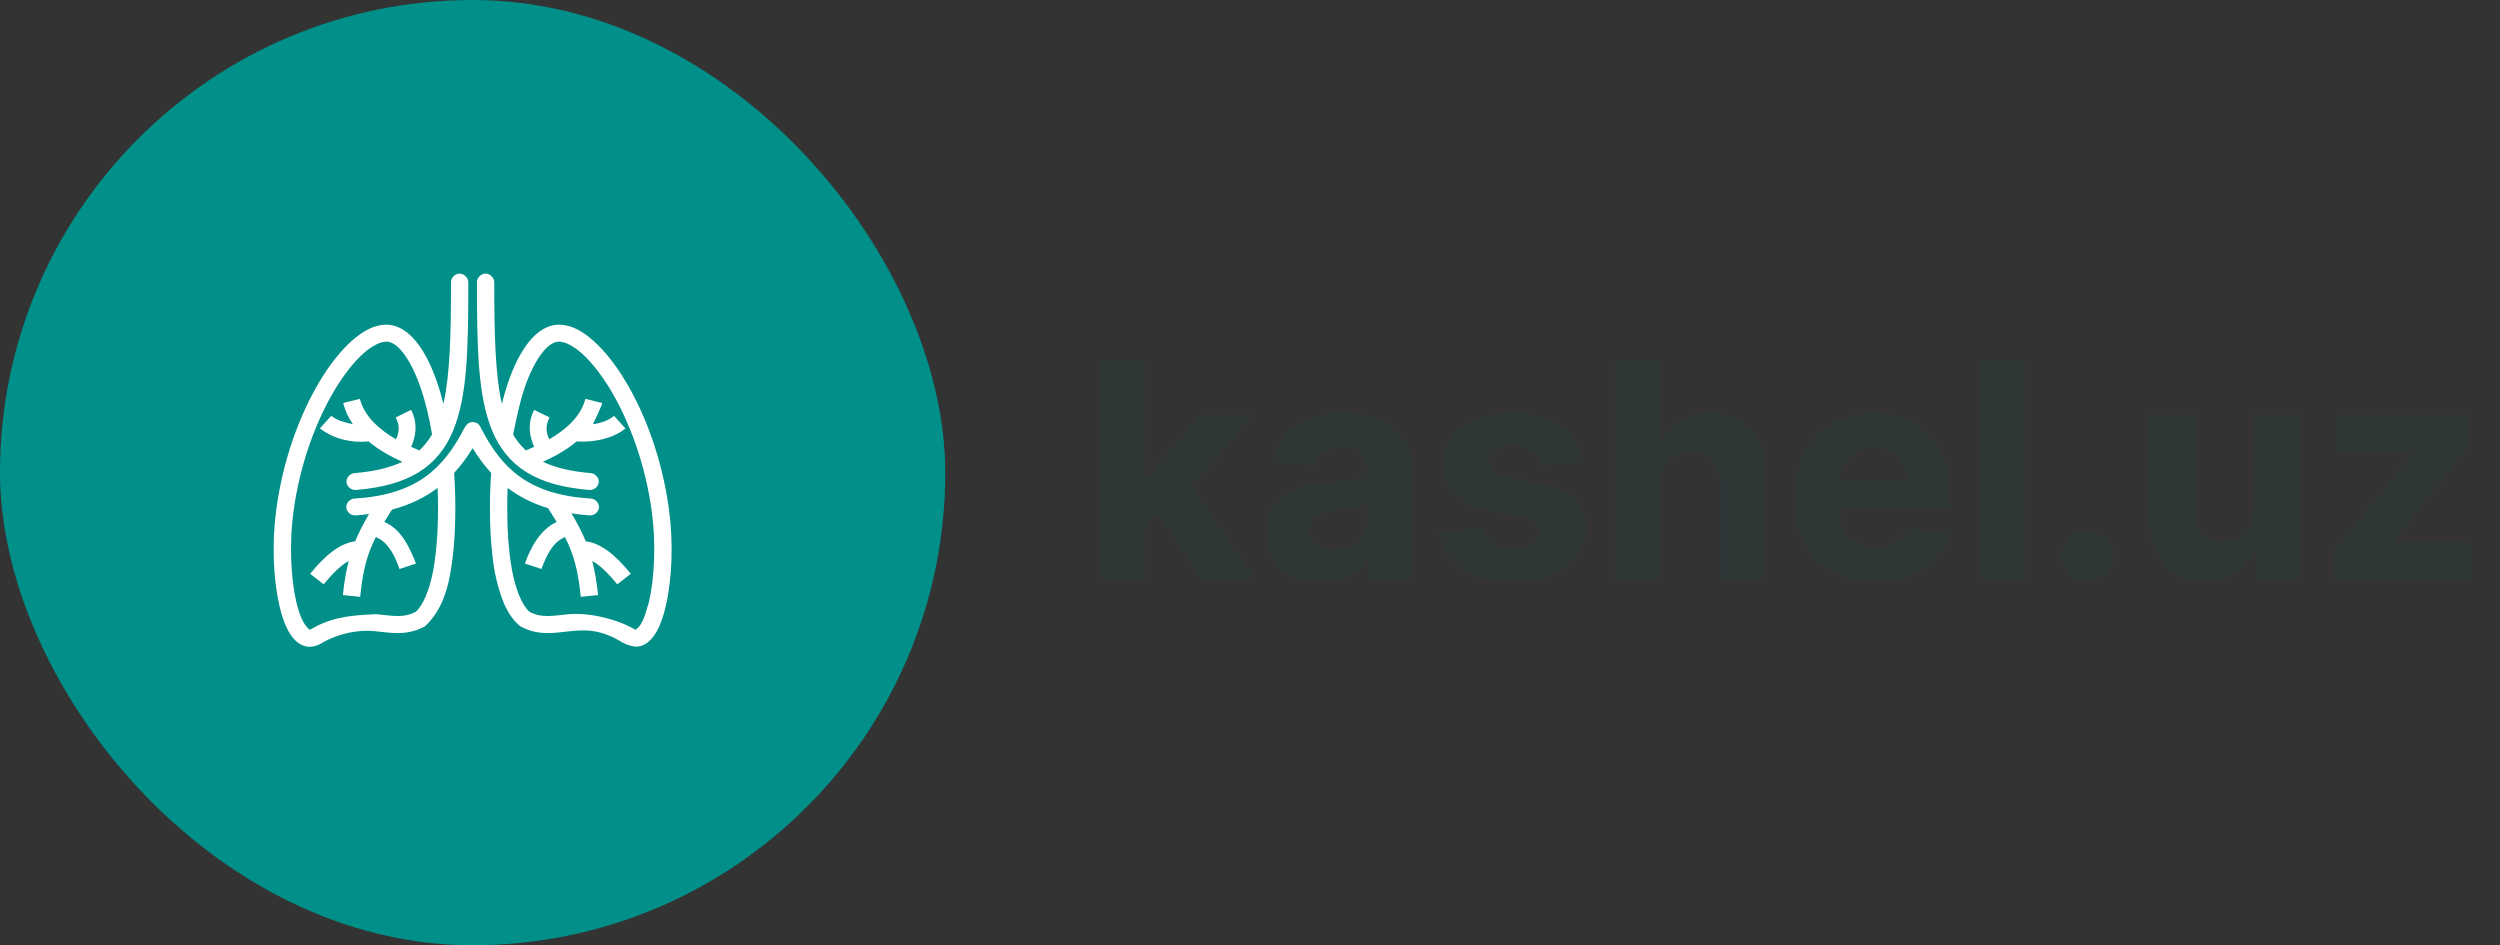 <svg width="201" height="76" viewBox="0 0 201 76" fill="none" xmlns="http://www.w3.org/2000/svg">
<rect x="0" y="0" width="201" height="76" fill="#333333" stroke="none"/>
<rect width="76" height="76" rx="38" fill="#008F89"/>
<path d="M36.88 22.003C36.539 22.04 36.254 22.359 36.261 22.696C36.261 26.87 36.183 30.107 35.652 32.464C35.501 31.866 35.334 31.291 35.152 30.76C34.696 29.425 34.146 28.322 33.489 27.5C32.832 26.678 32.013 26.105 31.055 26.105C30.086 26.105 29.168 26.614 28.283 27.404C27.398 28.194 26.526 29.291 25.718 30.632C24.104 33.315 22.741 36.967 22.208 41.007C21.849 43.666 21.968 46.563 22.468 48.709C22.719 49.781 23.042 50.668 23.566 51.297C23.828 51.612 24.166 51.875 24.599 51.968C25.028 52.061 25.497 51.945 25.87 51.702C27.204 50.922 28.788 50.618 30.109 50.743C31.36 50.867 32.732 51.163 34.174 50.349C35.431 49.179 35.955 47.563 36.207 46.067C36.523 44.33 36.609 42.416 36.609 40.847C36.609 39.887 36.576 38.942 36.511 38.025C37.073 37.419 37.562 36.75 38 36.033C38.438 36.749 38.927 37.419 39.489 38.025C39.424 38.942 39.391 39.887 39.391 40.847C39.391 42.416 39.478 44.33 39.793 46.067C40.179 47.861 40.691 49.429 41.826 50.349C43.268 51.163 44.64 50.867 45.891 50.743C47.139 50.62 48.35 50.593 50.119 51.702C50.544 51.89 51.01 52.045 51.401 51.968C51.834 51.875 52.172 51.612 52.434 51.297C52.958 50.668 53.281 49.781 53.532 48.709C54.032 46.563 54.151 43.666 53.792 41.007C53.258 36.967 51.896 33.314 50.282 30.632C49.474 29.291 48.602 28.194 47.717 27.404C46.832 26.614 45.913 26.105 44.945 26.105C43.987 26.105 43.168 26.678 42.511 27.5C41.854 28.322 41.304 29.426 40.848 30.76C40.666 31.291 40.499 31.866 40.348 32.464C39.817 30.108 39.739 26.87 39.739 22.696C39.747 22.309 39.359 21.961 38.967 22.003C38.625 22.04 38.34 22.359 38.348 22.696C38.348 27.987 38.41 31.864 39.587 34.669C40.175 36.071 41.076 37.196 42.358 37.982C43.64 38.767 45.263 39.211 47.325 39.388C47.703 39.454 48.105 39.155 48.141 38.781C48.177 38.406 47.839 38.039 47.456 38.035C45.86 37.898 44.618 37.589 43.651 37.129C44.523 36.736 45.504 36.216 46.369 35.489C47.754 35.591 49.334 35.244 50.282 34.445L49.368 33.433C48.931 33.814 48.295 34.022 47.673 34.104C47.881 33.643 48.282 32.894 48.412 32.4L47.064 32.069C46.698 33.507 45.46 34.565 44.162 35.318C43.926 34.819 43.809 34.296 44.184 33.561L42.945 32.953C42.343 34.134 42.624 35.194 42.945 35.925C42.714 36.031 42.494 36.126 42.282 36.213C41.885 35.85 41.542 35.435 41.26 34.945C41.512 33.653 41.796 32.313 42.173 31.196C42.596 29.959 43.101 28.975 43.608 28.341C44.115 27.707 44.559 27.468 44.945 27.468C45.366 27.468 46.04 27.754 46.782 28.416C47.523 29.078 48.321 30.072 49.075 31.324C50.583 33.828 51.903 37.339 52.412 41.188C52.748 43.673 52.623 46.482 52.172 48.41C51.908 49.175 51.785 50.145 51.096 50.636C49.584 49.746 47.392 49.251 45.749 49.379C44.419 49.511 43.543 49.707 42.575 49.188C41.989 48.69 41.448 47.396 41.162 45.822C40.87 44.215 40.782 42.365 40.782 40.847C40.782 40.299 40.791 39.763 40.814 39.228C41.73 39.92 42.796 40.471 44.064 40.858C44.32 41.26 44.551 41.619 44.76 41.965C43.377 42.601 42.613 44.133 42.205 45.31L43.531 45.747C43.929 44.708 44.39 43.617 45.423 43.18C46.116 44.545 46.471 45.795 46.694 47.984L48.085 47.846C47.977 46.782 47.822 45.902 47.618 45.108C48.163 45.399 48.8 45.968 49.629 46.983L50.716 46.131C49.42 44.543 48.293 43.68 47.096 43.521C46.792 42.779 46.41 42.056 45.944 41.273C46.392 41.342 46.856 41.401 47.347 41.433C47.73 41.498 48.135 41.185 48.16 40.804C48.184 40.423 47.823 40.062 47.434 40.08C42.461 39.755 40.337 37.649 38.663 34.403C38.52 34.085 38.325 33.94 38.011 33.934C37.646 33.946 37.492 34.155 37.337 34.413C35.664 37.655 33.534 39.756 28.566 40.08C28.177 40.062 27.816 40.423 27.84 40.804C27.865 41.185 28.27 41.498 28.653 41.433C29.006 41.41 29.344 41.369 29.675 41.327C29.224 42.088 28.853 42.797 28.556 43.521C27.359 43.68 26.232 44.543 24.936 46.131L26.023 46.983C26.852 45.968 27.489 45.399 28.034 45.108C27.83 45.902 27.675 46.782 27.567 47.846L28.958 47.984C29.181 45.798 29.527 44.544 30.219 43.18C31.284 43.608 31.818 44.875 32.12 45.747L33.447 45.31C32.909 43.952 32.236 42.516 30.892 41.966C31.079 41.655 31.287 41.329 31.512 40.975C32.964 40.588 34.171 39.995 35.185 39.228C35.208 39.763 35.218 40.299 35.218 40.847C35.218 42.366 35.13 44.215 34.837 45.822C34.551 47.397 34.01 48.691 33.424 49.188C32.457 49.708 31.58 49.511 30.251 49.38C27.847 49.47 26.524 49.701 24.903 50.636C24.272 50.152 23.979 49.042 23.827 48.41C23.377 46.482 23.252 43.674 23.588 41.188C24.096 37.34 25.417 33.828 26.925 31.324C27.679 30.072 28.476 29.078 29.218 28.416C29.96 27.754 30.634 27.468 31.055 27.468C31.441 27.468 31.885 27.707 32.392 28.341C32.899 28.976 33.403 29.959 33.826 31.196C34.195 32.273 34.505 33.544 34.739 34.935C34.444 35.416 34.076 35.882 33.718 36.213C33.506 36.126 33.285 36.031 33.055 35.926C33.376 35.195 33.657 34.134 33.055 32.954L31.816 33.561C32.191 34.296 32.073 34.819 31.837 35.318C30.54 34.565 29.302 33.507 28.935 32.07L27.588 32.4C27.751 33.04 28.026 33.6 28.37 34.104C27.741 33.972 27.056 33.791 26.631 33.433L25.718 34.445C26.886 35.322 28.26 35.62 29.631 35.489C30.496 36.216 31.476 36.736 32.348 37.13C31.382 37.589 30.139 37.899 28.544 38.035C28.16 38.039 27.823 38.407 27.859 38.781C27.895 39.155 28.297 39.454 28.675 39.388C30.737 39.212 32.36 38.767 33.642 37.982C34.924 37.197 35.825 36.072 36.413 34.669C37.589 31.865 37.652 27.987 37.652 22.696C37.661 22.309 37.273 21.961 36.88 22.004L36.88 22.003Z" fill="white"/>
<path d="M91.739 42.733L91.747 38.378H92.276L96.469 33.409H100.636L95.003 39.989H94.142L91.739 42.733ZM88.449 46.5V29.046H92.079V46.5H88.449ZM96.631 46.5L92.778 40.798L95.199 38.233L100.884 46.5H96.631ZM106.151 46.747C105.315 46.747 104.571 46.602 103.918 46.312C103.264 46.017 102.747 45.582 102.366 45.008C101.991 44.429 101.804 43.707 101.804 42.844C101.804 42.117 101.938 41.506 102.205 41.011C102.472 40.517 102.835 40.119 103.295 39.818C103.756 39.517 104.278 39.29 104.864 39.136C105.455 38.983 106.074 38.875 106.722 38.812C107.483 38.733 108.097 38.659 108.562 38.591C109.028 38.517 109.366 38.409 109.577 38.267C109.787 38.125 109.892 37.915 109.892 37.636V37.585C109.892 37.045 109.722 36.628 109.381 36.332C109.045 36.037 108.568 35.889 107.949 35.889C107.295 35.889 106.776 36.034 106.389 36.324C106.003 36.608 105.747 36.966 105.622 37.398L102.264 37.125C102.435 36.33 102.77 35.642 103.27 35.062C103.77 34.477 104.415 34.028 105.205 33.716C106 33.398 106.92 33.239 107.966 33.239C108.693 33.239 109.389 33.324 110.054 33.494C110.724 33.665 111.318 33.929 111.835 34.287C112.358 34.645 112.77 35.105 113.071 35.668C113.372 36.224 113.523 36.892 113.523 37.67V46.5H110.08V44.685H109.977C109.767 45.094 109.486 45.455 109.134 45.767C108.781 46.074 108.358 46.315 107.864 46.492C107.369 46.662 106.798 46.747 106.151 46.747ZM107.19 44.242C107.724 44.242 108.196 44.136 108.605 43.926C109.014 43.71 109.335 43.42 109.568 43.057C109.801 42.693 109.918 42.281 109.918 41.821V40.432C109.804 40.506 109.648 40.574 109.449 40.636C109.256 40.693 109.037 40.747 108.793 40.798C108.548 40.844 108.304 40.886 108.06 40.926C107.815 40.96 107.594 40.992 107.395 41.02C106.969 41.082 106.597 41.182 106.278 41.318C105.96 41.455 105.713 41.639 105.537 41.872C105.361 42.099 105.273 42.383 105.273 42.724C105.273 43.219 105.452 43.597 105.81 43.858C106.173 44.114 106.634 44.242 107.19 44.242ZM127.232 37.142L123.908 37.347C123.851 37.062 123.729 36.807 123.541 36.58C123.354 36.347 123.107 36.162 122.8 36.026C122.499 35.883 122.138 35.812 121.717 35.812C121.155 35.812 120.68 35.932 120.294 36.17C119.908 36.403 119.714 36.716 119.714 37.108C119.714 37.42 119.839 37.685 120.089 37.901C120.339 38.117 120.768 38.29 121.376 38.42L123.746 38.898C125.018 39.159 125.967 39.58 126.592 40.159C127.217 40.739 127.53 41.5 127.53 42.443C127.53 43.301 127.277 44.054 126.771 44.702C126.271 45.349 125.584 45.855 124.709 46.219C123.839 46.577 122.837 46.756 121.7 46.756C119.967 46.756 118.587 46.395 117.558 45.673C116.536 44.946 115.936 43.957 115.76 42.707L119.331 42.52C119.439 43.048 119.7 43.452 120.115 43.73C120.53 44.003 121.061 44.139 121.709 44.139C122.345 44.139 122.857 44.017 123.243 43.773C123.635 43.523 123.834 43.202 123.839 42.81C123.834 42.48 123.695 42.21 123.422 42C123.149 41.784 122.729 41.619 122.161 41.506L119.893 41.054C118.615 40.798 117.663 40.355 117.038 39.724C116.419 39.094 116.109 38.29 116.109 37.312C116.109 36.472 116.337 35.747 116.791 35.139C117.251 34.531 117.896 34.062 118.726 33.733C119.561 33.403 120.538 33.239 121.658 33.239C123.311 33.239 124.612 33.588 125.561 34.287C126.516 34.986 127.072 35.938 127.232 37.142ZM133.447 38.932V46.5H129.816V29.046H133.344V35.719H133.498C133.793 34.946 134.271 34.341 134.93 33.903C135.589 33.46 136.415 33.239 137.41 33.239C138.319 33.239 139.112 33.438 139.788 33.835C140.469 34.227 140.998 34.793 141.373 35.531C141.754 36.264 141.941 37.142 141.935 38.165V46.5H138.305V38.812C138.31 38.006 138.106 37.378 137.691 36.929C137.282 36.48 136.708 36.256 135.969 36.256C135.475 36.256 135.038 36.361 134.657 36.571C134.282 36.781 133.987 37.088 133.771 37.492C133.56 37.889 133.452 38.369 133.447 38.932ZM150.759 46.756C149.412 46.756 148.253 46.483 147.281 45.938C146.315 45.386 145.571 44.608 145.048 43.602C144.526 42.591 144.264 41.395 144.264 40.014C144.264 38.668 144.526 37.486 145.048 36.469C145.571 35.452 146.307 34.659 147.256 34.091C148.21 33.523 149.33 33.239 150.614 33.239C151.477 33.239 152.281 33.378 153.026 33.656C153.776 33.929 154.429 34.341 154.986 34.892C155.548 35.443 155.986 36.136 156.298 36.972C156.611 37.801 156.767 38.773 156.767 39.886V40.883H145.713V38.633H153.349C153.349 38.111 153.236 37.648 153.009 37.244C152.781 36.841 152.466 36.526 152.062 36.298C151.665 36.065 151.202 35.949 150.673 35.949C150.122 35.949 149.634 36.077 149.207 36.332C148.787 36.582 148.457 36.92 148.219 37.347C147.98 37.767 147.858 38.236 147.852 38.753V40.892C147.852 41.54 147.972 42.099 148.21 42.571C148.455 43.043 148.798 43.406 149.241 43.662C149.685 43.918 150.21 44.045 150.818 44.045C151.222 44.045 151.591 43.989 151.926 43.875C152.261 43.761 152.548 43.591 152.787 43.364C153.026 43.136 153.207 42.858 153.332 42.528L156.69 42.75C156.52 43.557 156.17 44.261 155.642 44.864C155.119 45.46 154.443 45.926 153.614 46.261C152.79 46.591 151.838 46.756 150.759 46.756ZM162.767 29.046V46.5H159.136V29.046H162.767ZM167.798 46.722C167.235 46.722 166.752 46.523 166.349 46.125C165.951 45.722 165.752 45.239 165.752 44.676C165.752 44.119 165.951 43.642 166.349 43.244C166.752 42.847 167.235 42.648 167.798 42.648C168.343 42.648 168.82 42.847 169.229 43.244C169.638 43.642 169.843 44.119 169.843 44.676C169.843 45.051 169.746 45.395 169.553 45.707C169.366 46.014 169.119 46.261 168.812 46.449C168.505 46.631 168.167 46.722 167.798 46.722ZM181.219 40.926V33.409H184.849V46.5H181.364V44.122H181.227C180.932 44.889 180.44 45.506 179.753 45.972C179.071 46.438 178.239 46.67 177.256 46.67C176.381 46.67 175.611 46.472 174.946 46.074C174.281 45.676 173.761 45.111 173.386 44.378C173.017 43.645 172.83 42.767 172.824 41.744V33.409H176.455V41.097C176.46 41.869 176.668 42.48 177.077 42.929C177.486 43.378 178.034 43.602 178.722 43.602C179.159 43.602 179.568 43.503 179.949 43.304C180.33 43.099 180.636 42.798 180.869 42.401C181.108 42.003 181.224 41.511 181.219 40.926ZM187.685 46.5V44.335L194.094 36.401V36.307H187.907V33.409H198.467V35.77L192.45 43.508V43.602H198.688V46.5H187.685Z" fill="#394344"/>
<path d="M91.739 42.733L91.747 38.378H92.276L96.469 33.409H100.636L95.003 39.989H94.142L91.739 42.733ZM88.449 46.5V29.046H92.079V46.5H88.449ZM96.631 46.5L92.778 40.798L95.199 38.233L100.884 46.5H96.631ZM106.151 46.747C105.315 46.747 104.571 46.602 103.918 46.312C103.264 46.017 102.747 45.582 102.366 45.008C101.991 44.429 101.804 43.707 101.804 42.844C101.804 42.117 101.938 41.506 102.205 41.011C102.472 40.517 102.835 40.119 103.295 39.818C103.756 39.517 104.278 39.29 104.864 39.136C105.455 38.983 106.074 38.875 106.722 38.812C107.483 38.733 108.097 38.659 108.562 38.591C109.028 38.517 109.366 38.409 109.577 38.267C109.787 38.125 109.892 37.915 109.892 37.636V37.585C109.892 37.045 109.722 36.628 109.381 36.332C109.045 36.037 108.568 35.889 107.949 35.889C107.295 35.889 106.776 36.034 106.389 36.324C106.003 36.608 105.747 36.966 105.622 37.398L102.264 37.125C102.435 36.33 102.77 35.642 103.27 35.062C103.77 34.477 104.415 34.028 105.205 33.716C106 33.398 106.92 33.239 107.966 33.239C108.693 33.239 109.389 33.324 110.054 33.494C110.724 33.665 111.318 33.929 111.835 34.287C112.358 34.645 112.77 35.105 113.071 35.668C113.372 36.224 113.523 36.892 113.523 37.67V46.5H110.08V44.685H109.977C109.767 45.094 109.486 45.455 109.134 45.767C108.781 46.074 108.358 46.315 107.864 46.492C107.369 46.662 106.798 46.747 106.151 46.747ZM107.19 44.242C107.724 44.242 108.196 44.136 108.605 43.926C109.014 43.71 109.335 43.42 109.568 43.057C109.801 42.693 109.918 42.281 109.918 41.821V40.432C109.804 40.506 109.648 40.574 109.449 40.636C109.256 40.693 109.037 40.747 108.793 40.798C108.548 40.844 108.304 40.886 108.06 40.926C107.815 40.96 107.594 40.992 107.395 41.02C106.969 41.082 106.597 41.182 106.278 41.318C105.96 41.455 105.713 41.639 105.537 41.872C105.361 42.099 105.273 42.383 105.273 42.724C105.273 43.219 105.452 43.597 105.81 43.858C106.173 44.114 106.634 44.242 107.19 44.242ZM127.232 37.142L123.908 37.347C123.851 37.062 123.729 36.807 123.541 36.58C123.354 36.347 123.107 36.162 122.8 36.026C122.499 35.883 122.138 35.812 121.717 35.812C121.155 35.812 120.68 35.932 120.294 36.17C119.908 36.403 119.714 36.716 119.714 37.108C119.714 37.42 119.839 37.685 120.089 37.901C120.339 38.117 120.768 38.29 121.376 38.42L123.746 38.898C125.018 39.159 125.967 39.58 126.592 40.159C127.217 40.739 127.53 41.5 127.53 42.443C127.53 43.301 127.277 44.054 126.771 44.702C126.271 45.349 125.584 45.855 124.709 46.219C123.839 46.577 122.837 46.756 121.7 46.756C119.967 46.756 118.587 46.395 117.558 45.673C116.536 44.946 115.936 43.957 115.76 42.707L119.331 42.52C119.439 43.048 119.7 43.452 120.115 43.73C120.53 44.003 121.061 44.139 121.709 44.139C122.345 44.139 122.857 44.017 123.243 43.773C123.635 43.523 123.834 43.202 123.839 42.81C123.834 42.48 123.695 42.21 123.422 42C123.149 41.784 122.729 41.619 122.161 41.506L119.893 41.054C118.615 40.798 117.663 40.355 117.038 39.724C116.419 39.094 116.109 38.29 116.109 37.312C116.109 36.472 116.337 35.747 116.791 35.139C117.251 34.531 117.896 34.062 118.726 33.733C119.561 33.403 120.538 33.239 121.658 33.239C123.311 33.239 124.612 33.588 125.561 34.287C126.516 34.986 127.072 35.938 127.232 37.142ZM133.447 38.932V46.5H129.816V29.046H133.344V35.719H133.498C133.793 34.946 134.271 34.341 134.93 33.903C135.589 33.46 136.415 33.239 137.41 33.239C138.319 33.239 139.112 33.438 139.788 33.835C140.469 34.227 140.998 34.793 141.373 35.531C141.754 36.264 141.941 37.142 141.935 38.165V46.5H138.305V38.812C138.31 38.006 138.106 37.378 137.691 36.929C137.282 36.48 136.708 36.256 135.969 36.256C135.475 36.256 135.038 36.361 134.657 36.571C134.282 36.781 133.987 37.088 133.771 37.492C133.56 37.889 133.452 38.369 133.447 38.932ZM150.759 46.756C149.412 46.756 148.253 46.483 147.281 45.938C146.315 45.386 145.571 44.608 145.048 43.602C144.526 42.591 144.264 41.395 144.264 40.014C144.264 38.668 144.526 37.486 145.048 36.469C145.571 35.452 146.307 34.659 147.256 34.091C148.21 33.523 149.33 33.239 150.614 33.239C151.477 33.239 152.281 33.378 153.026 33.656C153.776 33.929 154.429 34.341 154.986 34.892C155.548 35.443 155.986 36.136 156.298 36.972C156.611 37.801 156.767 38.773 156.767 39.886V40.883H145.713V38.633H153.349C153.349 38.111 153.236 37.648 153.009 37.244C152.781 36.841 152.466 36.526 152.062 36.298C151.665 36.065 151.202 35.949 150.673 35.949C150.122 35.949 149.634 36.077 149.207 36.332C148.787 36.582 148.457 36.92 148.219 37.347C147.98 37.767 147.858 38.236 147.852 38.753V40.892C147.852 41.54 147.972 42.099 148.21 42.571C148.455 43.043 148.798 43.406 149.241 43.662C149.685 43.918 150.21 44.045 150.818 44.045C151.222 44.045 151.591 43.989 151.926 43.875C152.261 43.761 152.548 43.591 152.787 43.364C153.026 43.136 153.207 42.858 153.332 42.528L156.69 42.75C156.52 43.557 156.17 44.261 155.642 44.864C155.119 45.46 154.443 45.926 153.614 46.261C152.79 46.591 151.838 46.756 150.759 46.756ZM162.767 29.046V46.5H159.136V29.046H162.767ZM167.798 46.722C167.235 46.722 166.752 46.523 166.349 46.125C165.951 45.722 165.752 45.239 165.752 44.676C165.752 44.119 165.951 43.642 166.349 43.244C166.752 42.847 167.235 42.648 167.798 42.648C168.343 42.648 168.82 42.847 169.229 43.244C169.638 43.642 169.843 44.119 169.843 44.676C169.843 45.051 169.746 45.395 169.553 45.707C169.366 46.014 169.119 46.261 168.812 46.449C168.505 46.631 168.167 46.722 167.798 46.722ZM181.219 40.926V33.409H184.849V46.5H181.364V44.122H181.227C180.932 44.889 180.44 45.506 179.753 45.972C179.071 46.438 178.239 46.67 177.256 46.67C176.381 46.67 175.611 46.472 174.946 46.074C174.281 45.676 173.761 45.111 173.386 44.378C173.017 43.645 172.83 42.767 172.824 41.744V33.409H176.455V41.097C176.46 41.869 176.668 42.48 177.077 42.929C177.486 43.378 178.034 43.602 178.722 43.602C179.159 43.602 179.568 43.503 179.949 43.304C180.33 43.099 180.636 42.798 180.869 42.401C181.108 42.003 181.224 41.511 181.219 40.926ZM187.685 46.5V44.335L194.094 36.401V36.307H187.907V33.409H198.467V35.77L192.45 43.508V43.602H198.688V46.5H187.685Z" fill="black" fill-opacity="0.2"/>
<a href="https://ambro.kashel.uz/">
<rect fill="black" fill-opacity="0" y="0.977" width="113.026" height="29.046"/>
</a>
</svg>

